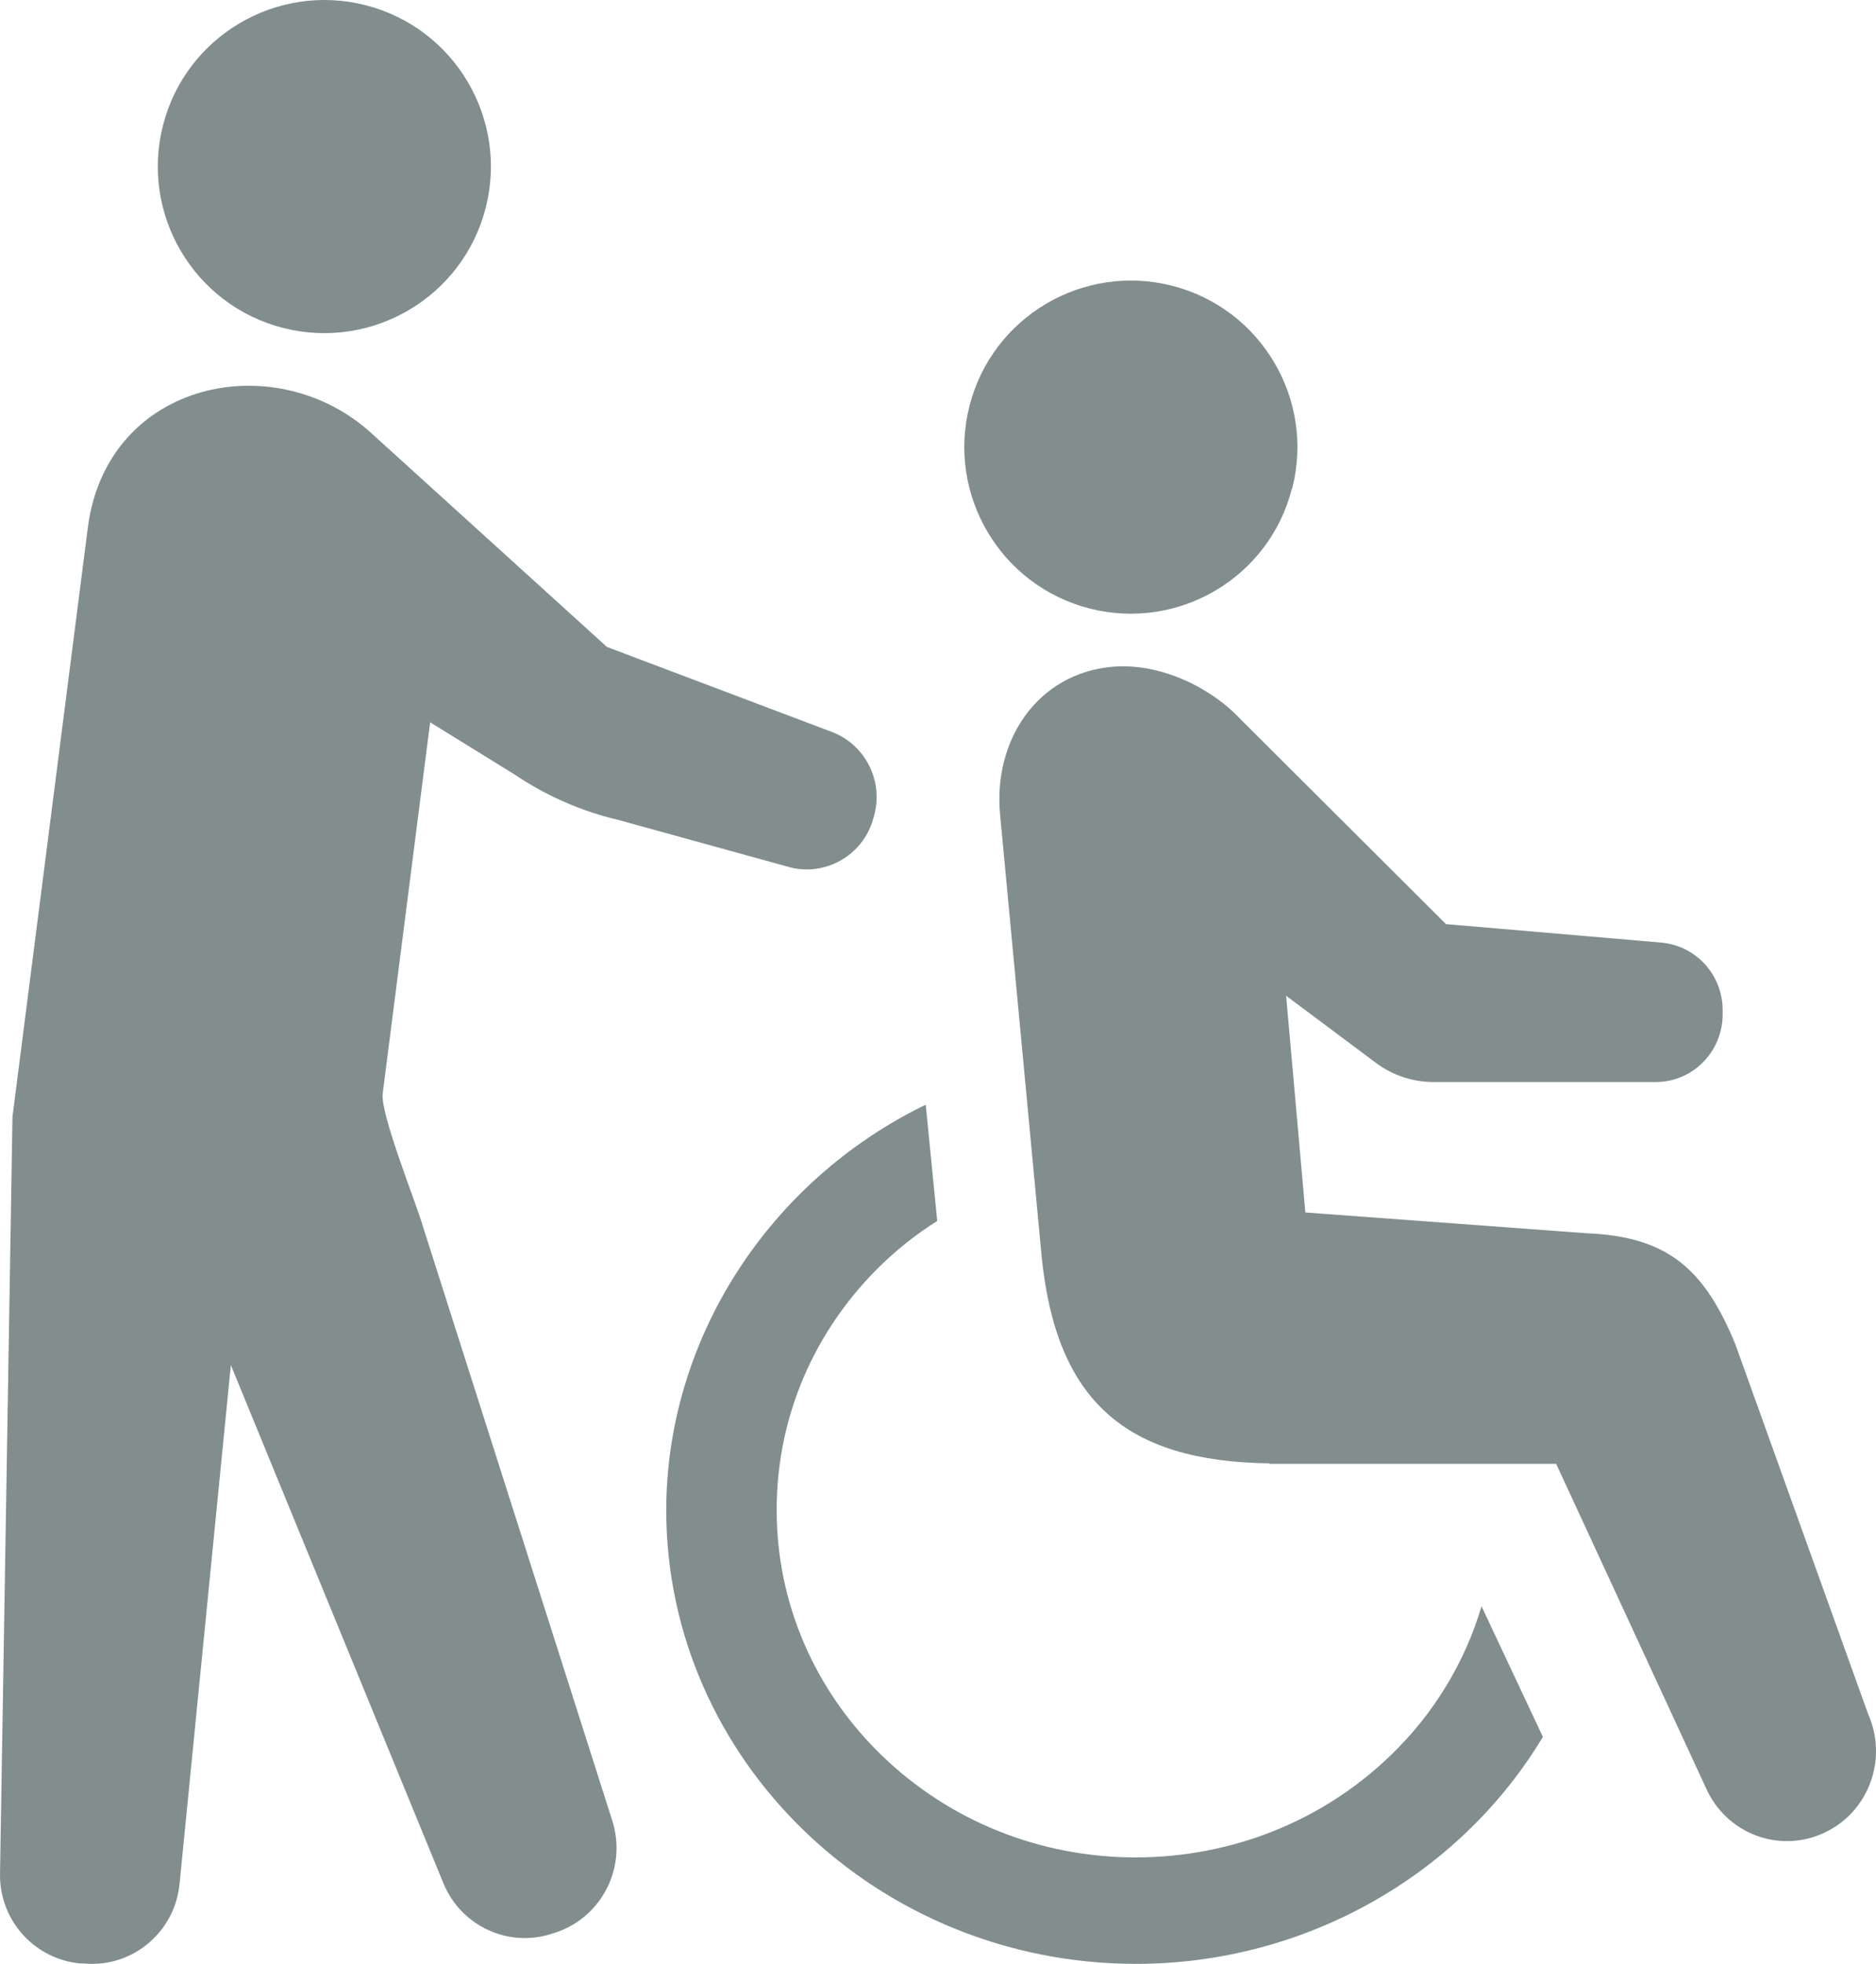 <svg width="107" height="112" viewBox="0 0 107 112" fill="none" xmlns="http://www.w3.org/2000/svg">
<path d="M73.702 27.857C75.001 22.778 71.936 17.597 66.857 16.298C61.778 14.999 56.597 18.064 55.298 23.143C53.999 28.222 57.064 33.403 62.143 34.702C67.222 36.001 72.403 32.936 73.687 27.857H73.702Z" fill="#828D8E"/>
<path d="M38 86.112C38 100.379 50.031 112 64.802 112C74.331 112 83.206 107.038 88 99.056L84.501 91.606C83.548 94.828 81.761 97.762 79.304 100.12C75.433 103.86 70.266 105.916 64.802 105.931C59.322 105.931 54.17 103.86 50.299 100.12C46.428 96.367 44.298 91.39 44.298 86.112C44.298 80.82 46.428 75.843 50.299 72.104C51.237 71.198 52.294 70.364 53.456 69.63L52.8 63C43.807 67.372 38.015 76.39 38 86.112Z" fill="#828D8E"/>
<path d="M72.386 83.484H88.759L97.3 101.965C98.442 104.557 101.447 105.714 104.005 104.543C106.563 103.386 107.705 100.34 106.549 97.748L98.976 76.66C97.228 72.413 95.161 70.524 90.508 70.334L74.453 69.148L73.355 56.788L78.47 60.61C79.424 61.328 80.58 61.709 81.779 61.709H94.439C96.549 61.709 98.254 59.98 98.254 57.842V57.608C98.254 55.602 96.736 53.932 94.757 53.757L82.473 52.702L70.724 40.987C69.019 39.171 66.115 37.78 63.412 38.029C59.193 38.424 56.649 42.173 57.039 46.435L59.424 71.784C60.276 79.853 64.164 83.353 72.401 83.455L72.386 83.484Z" fill="#828D8E"/>
<path d="M27.702 11.857C29.001 6.778 25.936 1.597 20.857 0.298C15.778 -1.001 10.597 2.064 9.298 7.143C7.999 12.222 11.064 17.403 16.143 18.702C21.222 20.001 26.403 16.936 27.702 11.857Z" fill="#828D8E"/>
<path d="M0 106.937C0 109.568 2.006 111.76 4.622 111.98H4.811C7.572 112.228 9.999 110.167 10.246 107.39L13.167 77.851L25.303 107.434C26.32 109.86 29.023 111.103 31.509 110.27L31.698 110.211C34.328 109.334 35.767 106.499 34.924 103.838L24.126 69.958C23.777 68.701 21.669 63.512 21.829 62.358L24.533 41.193L29.358 44.175C31.16 45.388 33.151 46.265 35.273 46.762L45.127 49.481C47.132 49.949 49.167 48.779 49.777 46.791L49.821 46.631C50.446 44.614 49.385 42.465 47.423 41.734L34.619 36.896L21.248 24.765C15.769 19.693 6.119 21.681 5.014 30.056L0.712 63.688L0 106.937Z" fill="#828D8E"/>
</svg>
